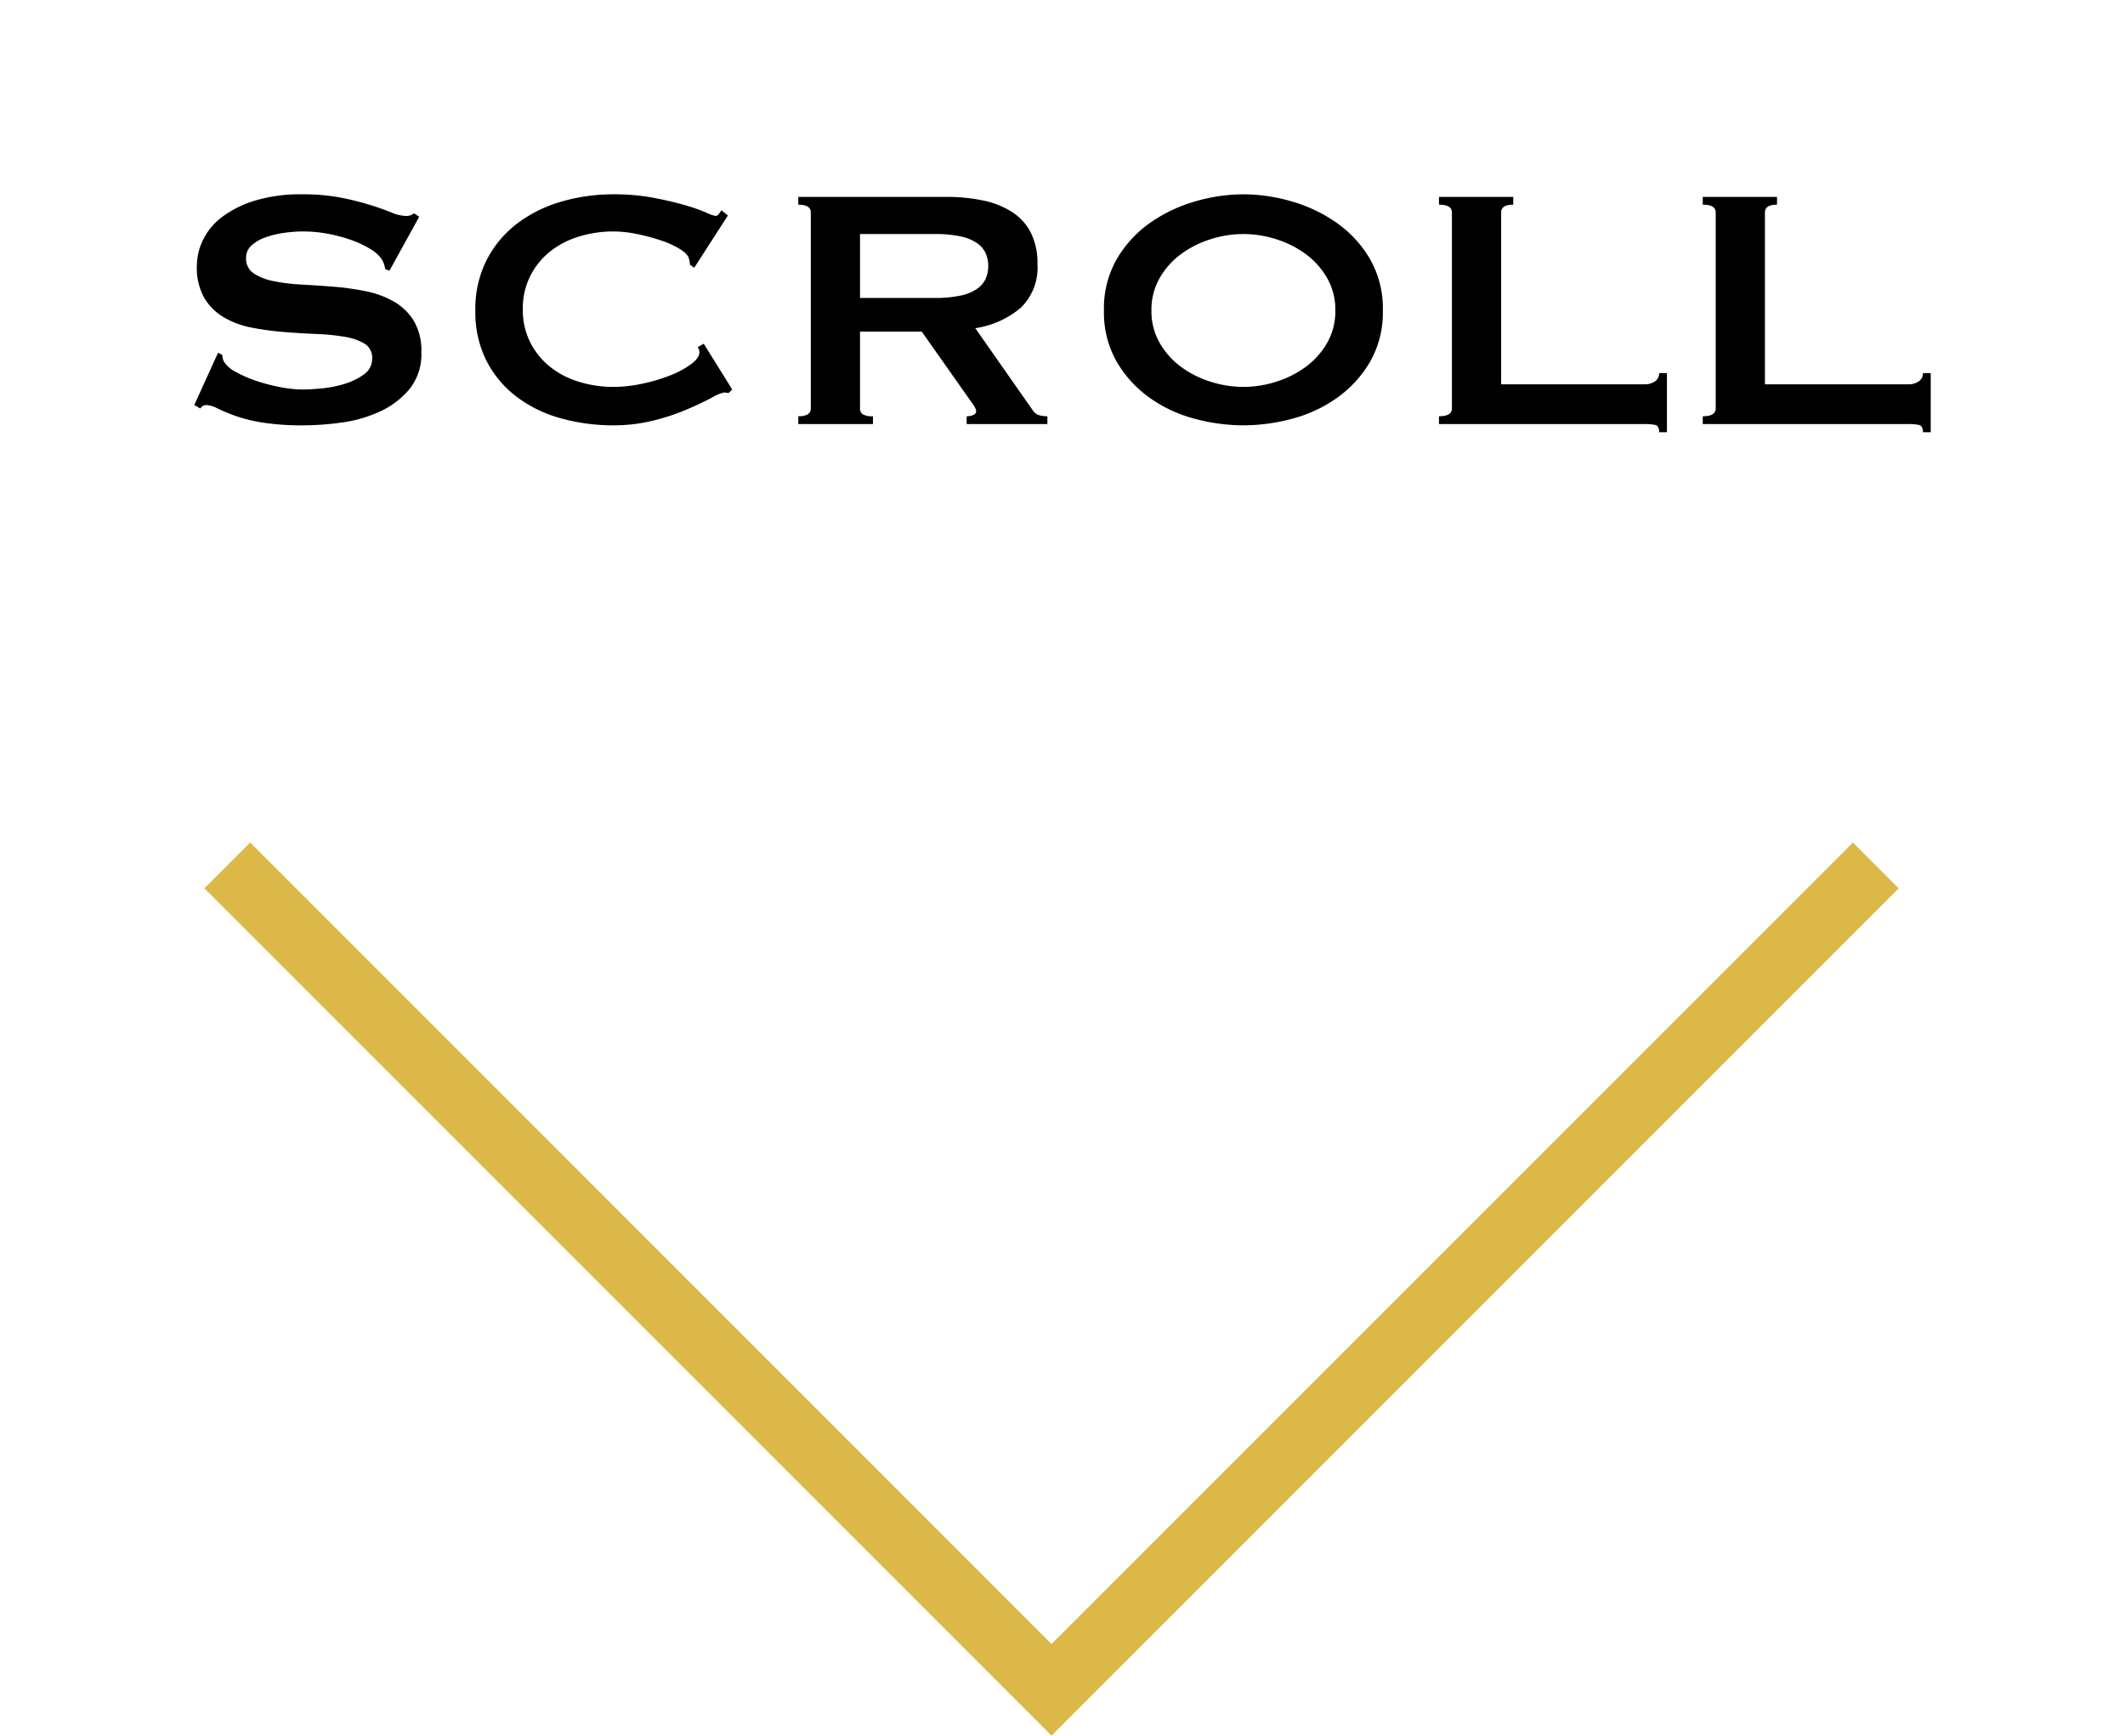 <svg xmlns="http://www.w3.org/2000/svg" xmlns:xlink="http://www.w3.org/1999/xlink" width="98.44" height="80.391" viewBox="0 0 98.44 80.391"><defs><filter id="a" x="0" y="0" width="98.44" height="29.02" filterUnits="userSpaceOnUse"><feOffset input="SourceAlpha"/><feGaussianBlur stdDeviation="3" result="b"/><feFlood flood-opacity="0.161"/><feComposite operator="in" in2="b"/><feComposite in="SourceGraphic"/></filter></defs><g transform="translate(-984.29 -785.36)"><g transform="matrix(1, 0, 0, 1, 984.29, 785.36)" filter="url(#a)"><path d="M-38.61-3.3l.2.1a.633.633,0,0,0,.08.32,1.427,1.427,0,0,0,.55.47,5.607,5.607,0,0,0,.94.41,8.2,8.2,0,0,0,1.11.29,5.641,5.641,0,0,0,1.04.11q.34,0,.88-.05a5.237,5.237,0,0,0,1.06-.21,2.981,2.981,0,0,0,.9-.44.876.876,0,0,0,.38-.74.747.747,0,0,0-.35-.68,2.56,2.56,0,0,0-.92-.32,9.95,9.95,0,0,0-1.3-.13q-.73-.03-1.49-.09a13.579,13.579,0,0,1-1.49-.2,4.124,4.124,0,0,1-1.3-.47,2.586,2.586,0,0,1-.92-.9,2.817,2.817,0,0,1-.35-1.49,2.777,2.777,0,0,1,.29-1.22,2.963,2.963,0,0,1,.89-1.06,4.9,4.9,0,0,1,1.52-.75,7.209,7.209,0,0,1,2.16-.29,9.262,9.262,0,0,1,1.84.16,13.649,13.649,0,0,1,1.35.34q.57.18.96.34a1.791,1.791,0,0,0,.65.16.552.552,0,0,0,.4-.12l.24.16-1.38,2.5-.2-.08a1.1,1.1,0,0,0-.16-.46,1.708,1.708,0,0,0-.53-.47,4.6,4.6,0,0,0-.87-.41,7.083,7.083,0,0,0-1.08-.29,6.213,6.213,0,0,0-1.16-.11,6.177,6.177,0,0,0-.91.07,4.285,4.285,0,0,0-.85.21,1.875,1.875,0,0,0-.63.37.743.743,0,0,0-.25.57.815.815,0,0,0,.35.72,2.55,2.55,0,0,0,.92.36,8.654,8.654,0,0,0,1.3.16q.73.04,1.49.1a12.144,12.144,0,0,1,1.49.21,4.305,4.305,0,0,1,1.3.48,2.614,2.614,0,0,1,.92.89,2.721,2.721,0,0,1,.35,1.46,2.566,2.566,0,0,1-.55,1.7A3.877,3.877,0,0,1-31.11-.58a6.175,6.175,0,0,1-1.77.51,13.105,13.105,0,0,1-1.77.13,11.751,11.751,0,0,1-1.91-.13,7.135,7.135,0,0,1-1.28-.32,8.574,8.574,0,0,1-.81-.34,1.2,1.2,0,0,0-.52-.15.333.333,0,0,0-.26.16l-.28-.16Zm23.66,1.86a.562.562,0,0,1-.11-.01.562.562,0,0,0-.11-.01,1.856,1.856,0,0,0-.57.24q-.45.24-1.14.54a10.075,10.075,0,0,1-1.57.52,7.56,7.56,0,0,1-1.84.22,9.059,9.059,0,0,1-2.42-.32,6.042,6.042,0,0,1-2.05-.99,4.881,4.881,0,0,1-1.41-1.67,5,5,0,0,1-.52-2.34,5.02,5.02,0,0,1,.52-2.33,4.95,4.95,0,0,1,1.41-1.69,6.224,6.224,0,0,1,2.05-1.02,8.56,8.56,0,0,1,2.42-.34,9.808,9.808,0,0,1,1.85.16q.83.16,1.45.34a8,8,0,0,1,.98.34,1.782,1.782,0,0,0,.44.16.2.2,0,0,0,.17-.1q.07-.1.11-.16l.3.24-1.56,2.42-.2-.14a.729.729,0,0,0-.01-.12q-.01-.06-.03-.14-.04-.22-.4-.45a4.115,4.115,0,0,0-.89-.41,9.154,9.154,0,0,0-1.12-.3,5.5,5.5,0,0,0-1.09-.12,5.379,5.379,0,0,0-1.61.24,4.007,4.007,0,0,0-1.34.7,3.425,3.425,0,0,0-.91,1.13,3.334,3.334,0,0,0-.34,1.53,3.334,3.334,0,0,0,.34,1.53,3.425,3.425,0,0,0,.91,1.13,4.007,4.007,0,0,0,1.34.7,5.379,5.379,0,0,0,1.61.24,6.4,6.4,0,0,0,1.34-.15,8.046,8.046,0,0,0,1.28-.38,4.247,4.247,0,0,0,.97-.52q.39-.29.39-.55a.372.372,0,0,0-.08-.24l.28-.16,1.32,2.12Zm9.54-4.4a5.49,5.49,0,0,0,1.2-.11,2.122,2.122,0,0,0,.76-.31,1.158,1.158,0,0,0,.4-.47,1.436,1.436,0,0,0,.12-.59,1.436,1.436,0,0,0-.12-.59,1.158,1.158,0,0,0-.4-.47,2.123,2.123,0,0,0-.76-.31,5.49,5.49,0,0,0-1.2-.11H-8.87v2.96Zm.52-4.68a8.191,8.191,0,0,1,1.74.17,3.924,3.924,0,0,1,1.34.54,2.482,2.482,0,0,1,.86.96A3.175,3.175,0,0,1-.65-7.4a2.574,2.574,0,0,1-.78,2.02,4.2,4.2,0,0,1-2.1.94L-.87-.64A.542.542,0,0,0-.54-.4a1.708,1.708,0,0,0,.35.04V0H-3.93V-.36a.735.735,0,0,0,.31-.06q.13-.06.13-.16a.454.454,0,0,0-.08-.23q-.08-.13-.24-.35l-2.2-3.12H-8.87V-.72a.307.307,0,0,0,.13.27.878.878,0,0,0,.47.09V0h-3.46V-.36q.58,0,.58-.36V-9.8q0-.36-.58-.36v-.36ZM8.89-8.8a5.023,5.023,0,0,0-1.52.24A4.644,4.644,0,0,0,6-7.87a3.591,3.591,0,0,0-.99,1.11,2.951,2.951,0,0,0-.38,1.5,2.951,2.951,0,0,0,.38,1.5A3.591,3.591,0,0,0,6-2.65a4.644,4.644,0,0,0,1.37.69,5.023,5.023,0,0,0,1.52.24,5.023,5.023,0,0,0,1.52-.24,4.644,4.644,0,0,0,1.37-.69,3.591,3.591,0,0,0,.99-1.11,2.951,2.951,0,0,0,.38-1.5,2.951,2.951,0,0,0-.38-1.5,3.591,3.591,0,0,0-.99-1.11,4.644,4.644,0,0,0-1.37-.69A5.023,5.023,0,0,0,8.89-8.8Zm0-1.84a8.031,8.031,0,0,1,2.24.33,6.958,6.958,0,0,1,2.08.99,5.357,5.357,0,0,1,1.54,1.67,4.594,4.594,0,0,1,.6,2.39,4.594,4.594,0,0,1-.6,2.39A5.357,5.357,0,0,1,13.21-1.2a6.44,6.44,0,0,1-2.08.96,8.779,8.779,0,0,1-2.24.3,8.779,8.779,0,0,1-2.24-.3A6.441,6.441,0,0,1,4.57-1.2,5.357,5.357,0,0,1,3.03-2.87a4.594,4.594,0,0,1-.6-2.39,4.594,4.594,0,0,1,.6-2.39A5.357,5.357,0,0,1,4.57-9.32a6.958,6.958,0,0,1,2.08-.99A8.031,8.031,0,0,1,8.89-10.64ZM28.15.38q0-.3-.19-.34A2.453,2.453,0,0,0,27.47,0H17.95V-.36q.6,0,.6-.36V-9.8q0-.36-.6-.36v-.36h3.44v.36q-.56,0-.56.36v7.96h6.64a.805.805,0,0,0,.49-.14.447.447,0,0,0,.19-.38h.36V.38Zm12.22,0q0-.3-.19-.34A2.453,2.453,0,0,0,39.69,0H30.17V-.36q.6,0,.6-.36V-9.8q0-.36-.6-.36v-.36h3.44v.36q-.56,0-.56.36v7.96h6.64a.805.805,0,0,0,.49-.14.447.447,0,0,0,.19-.38h.36V.38Z" transform="translate(48.71 19.64)"/></g><path d="M614.839,816.7h-55.5v-3h52.5V761.2h3Z" transform="translate(1175.74 -146.502) rotate(45)" fill="#dbb848"/></g></svg>